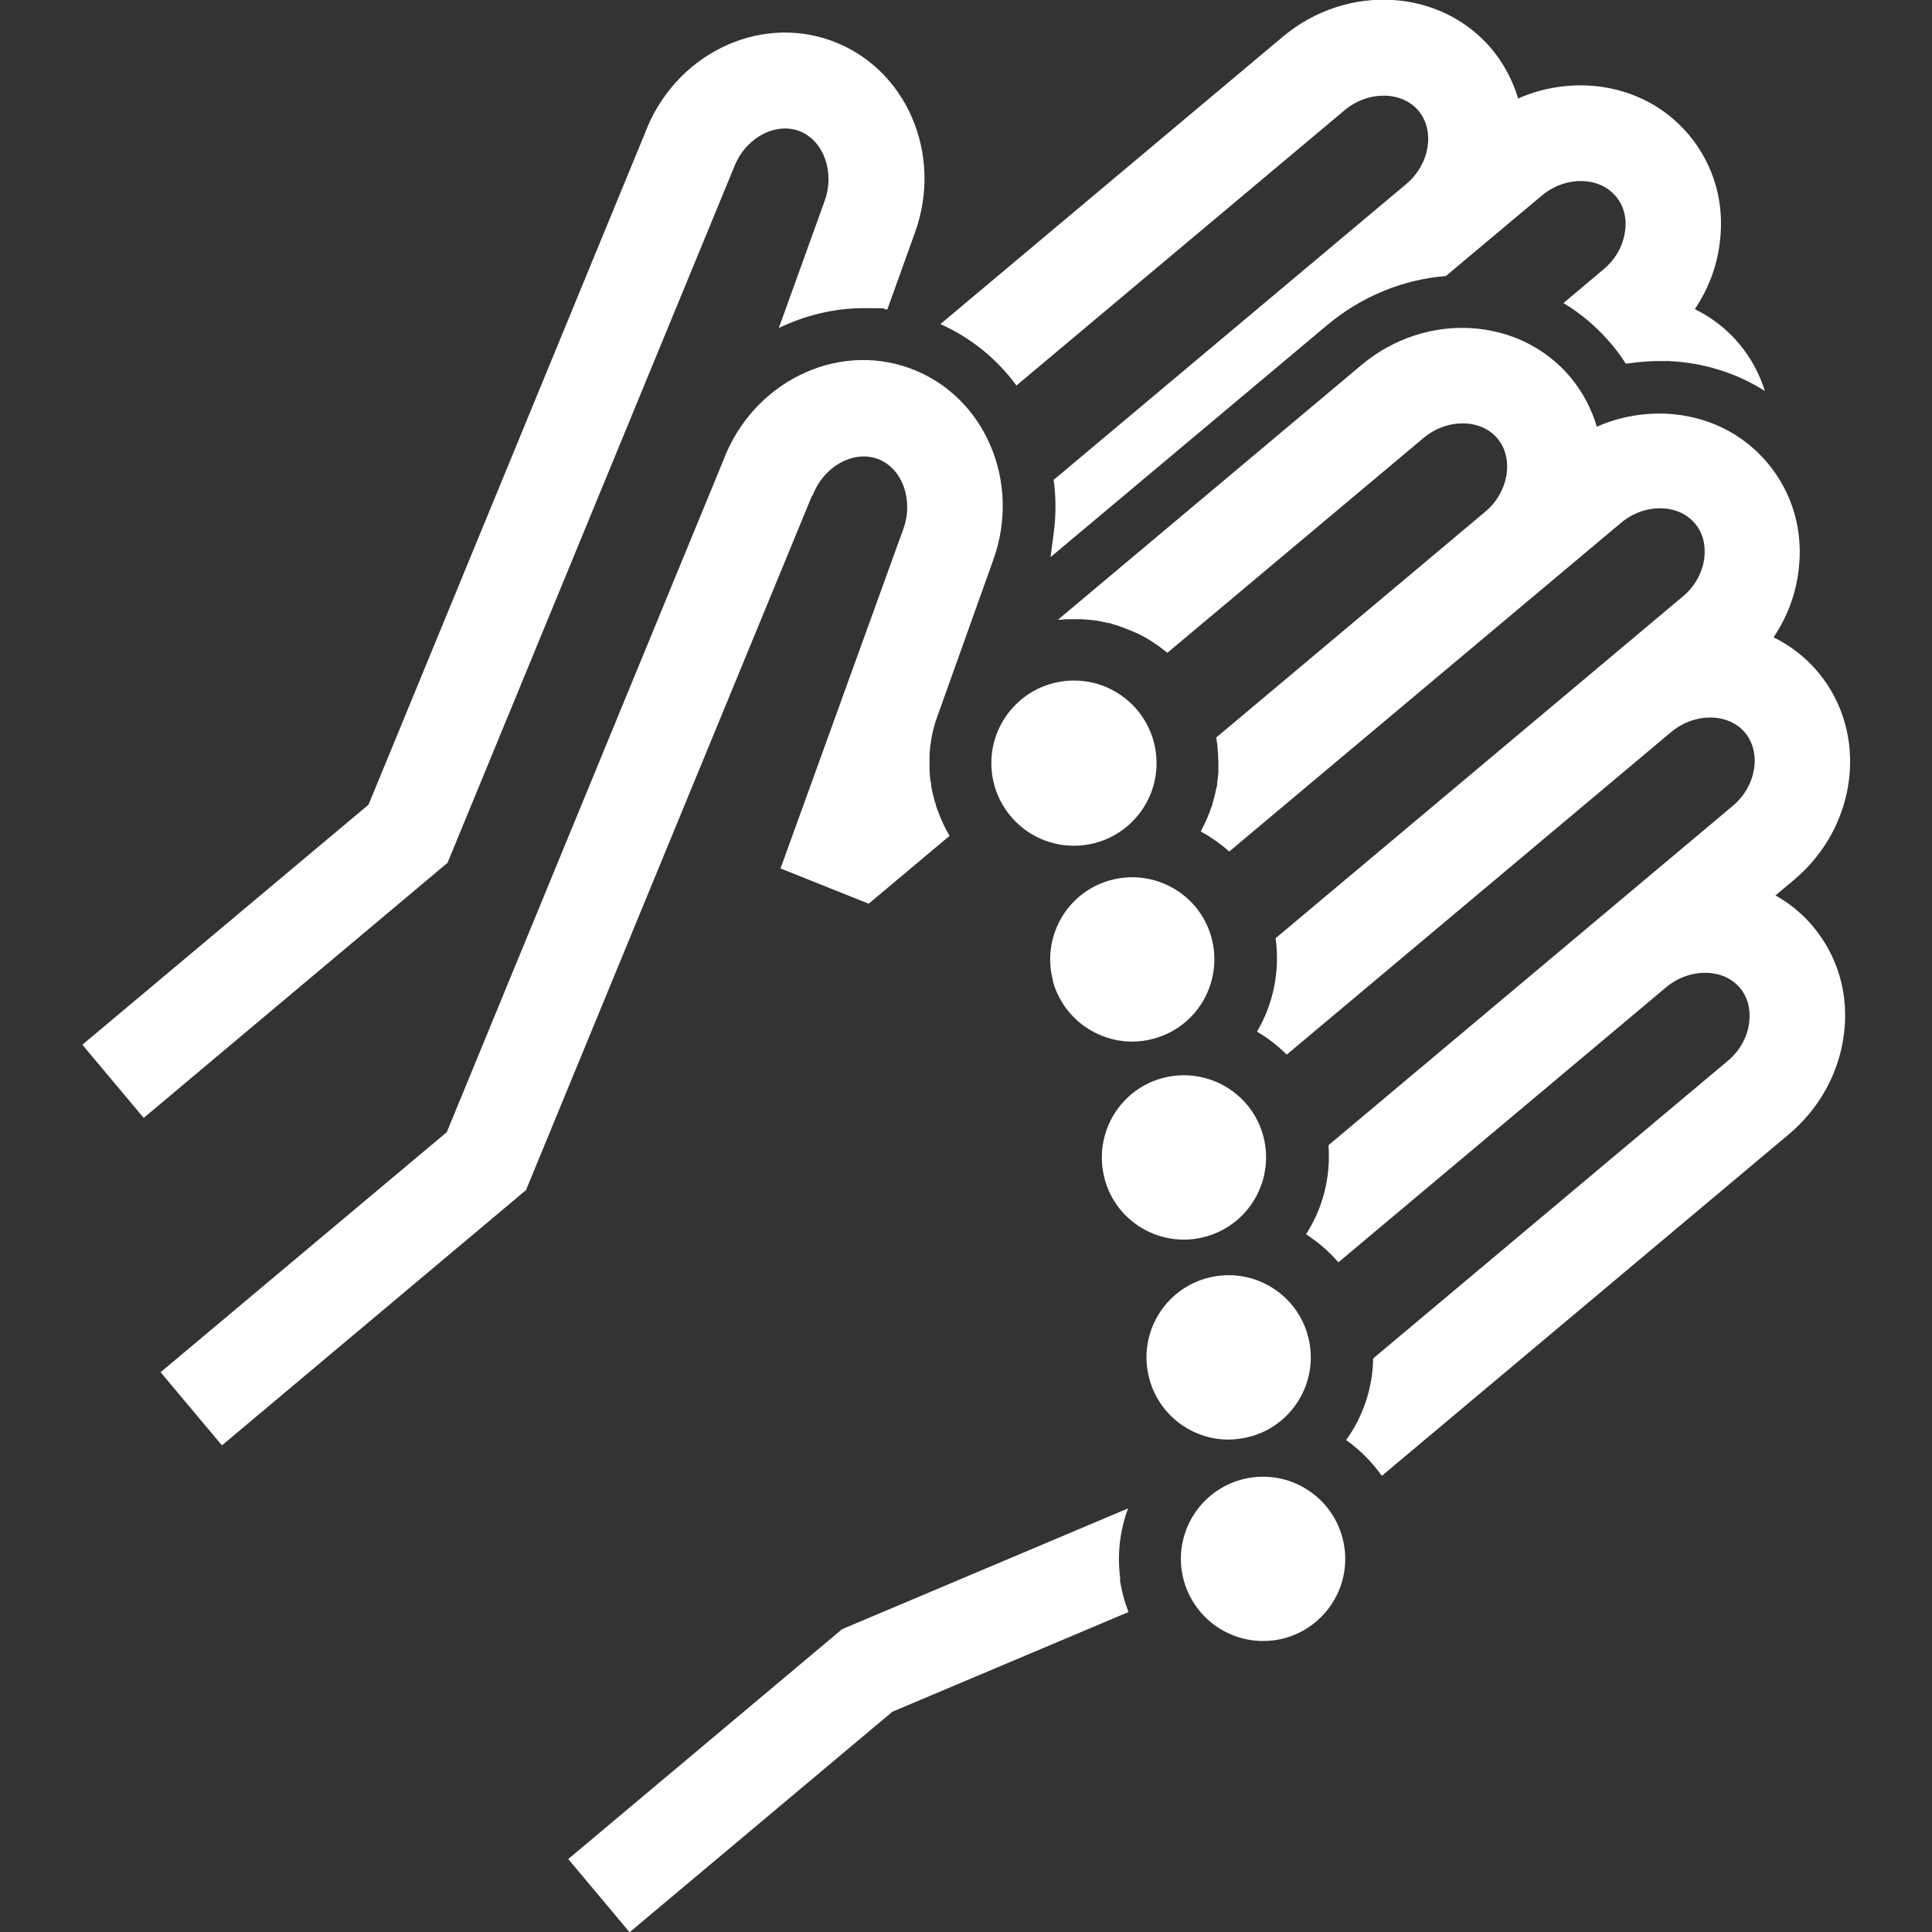 <?xml version="1.0" encoding="UTF-8"?>
<svg id="contents" xmlns="http://www.w3.org/2000/svg" version="1.1" viewBox="0 0 800 800">
  <rect x="0" y="0" width="800" height="800" fill="#333333" stroke="none"/>
  <!-- Generator: Adobe Illustrator 29.8.1, SVG Export Plug-In . SVG Version: 2.1.1 Build 2)  -->
  <defs>
    <style>
      .st0 {
        fill: #fff;
      }
    </style>
  </defs>
  <g>
    <path class="st0" d="M420.8,159.7l135.9-114c9.7-8.2,23.8-8.1,30.7.2,6.9,8.3,4.6,22.2-5.1,30.3l-146,122.5c1,7.3,1,14.8,0,22.2l-1.3,9.8,114.7-96.2c14-11.7,31.2-18.8,49-20.2l39.6-33.2c5-4.2,11.1-6.4,17.3-6.1,5.5.2,10.3,2.5,13.5,6.3,3.2,3.8,4.6,8.9,3.8,14.4-.8,6.1-4,11.8-9,15.9l-16.5,13.9c7.4,4.4,14,10.1,19.7,16.8,1.7,2,3.3,4.1,4.8,6.3l1.3,2,2.4-.3c3.8-.5,7.7-.8,11.5-.8s2.6,0,3.9,0c14.6.7,28.2,5,39.8,12.4-2.2-7-5.7-13.6-10.6-19.5-5.2-6.2-11.5-11-18.4-14.4,5.5-8.2,9.1-17.5,10.3-27.3,2.2-16.6-2.4-32.5-12.8-44.9-10.4-12.4-25.3-19.6-42-20.4-9.9-.4-19.7,1.4-28.7,5.4-2.1-7.3-5.8-14.3-10.9-20.5-21.1-25.1-59.9-27.4-86.5-5.1l-141.8,119c12.5,5.6,23.2,14.2,31.4,25.3Z"/>
    <path class="st0" d="M185.3,357.3l118.3-287.2.3-.7c4.4-11.9,16.7-18.9,26.9-15.2,10.1,3.7,15,16.9,10.7,28.9l-19,52.7c10.9-5.2,22.8-8.2,35.2-8.2s6.5.2,9.7.6l11.4-31.7c11.9-32.6-3.5-68.3-34.4-79.6-30.7-11.2-65.3,6-77.4,38.4l-114.4,277.9-118.5,99.4,25.4,30.3,125.9-105.7Z"/>
  </g>
  <g>
    <path class="st0" d="M463.9,653.8c-1.4-10-.2-20,3.2-29.2l-118.4,50-113.4,95.2,25.4,30.3,108.8-91.3,97.8-41.3c-1.7-4.3-2.9-8.9-3.6-13.6Z"/>
    <path class="st0" d="M336.5,205.2c4.4-11.9,16.7-18.9,26.9-15.2,10.1,3.7,15,16.9,10.7,28.9l-50.9,140.7,36.5,14.6,33.5-28.1c-.4-.7-.8-1.4-1.2-2.1-.4-.8-.8-1.6-1.2-2.4-.5-1-.9-1.9-1.3-2.9-.3-.7-.6-1.5-.9-2.2v-.4c-.1,0-.3-.4-.3-.4-.3-.8-.5-1.5-.8-2.3v-.4c-.4-.8-.6-1.7-.8-2.5-.3-1-.5-2-.7-2.9-.2-.8-.3-1.6-.4-2.3v-.8c-.3-.9-.4-1.9-.5-2.8,0-.9-.2-1.9-.2-2.9,0-1,0-1.9,0-2.9s0-1.9,0-2.9c0-.9.1-1.8.2-2.8,0-1.1.2-2,.4-3v-.3s.1-.5.1-.5c.1-.8.3-1.6.4-2.3.2-.9.4-1.9.7-2.9.2-.7.4-1.4.6-2.2h0l23.9-66.9c11.9-32.6-3.5-68.3-34.4-79.6-30.7-11.2-65.3,6-77.4,38.4l-114.4,277.9-118.5,99.4,25.4,30.3,125.9-105.7,118.3-287.2.3-.7Z"/>
    <path class="st0" d="M734.9,371l7.9-6.6c26.6-22.3,31.1-60.9,10-86.1-5.2-6.2-11.5-11-18.4-14.4,5.5-8.2,9.1-17.5,10.3-27.3,2.2-16.6-2.4-32.5-12.8-44.9-10.4-12.4-25.3-19.6-42-20.4-9.9-.4-19.7,1.4-28.7,5.4-2.1-7.3-5.8-14.3-10.9-20.5-21.1-25.1-59.9-27.4-86.5-5.1l-125.7,105.5c.3,0,.5,0,.8,0h.1c.9,0,1.8-.2,2.7-.2,1,0,1.9,0,2.9,0s1.9,0,2.8,0c1,0,1.9.1,2.9.2.9,0,1.9.2,2.8.3h.7c.9.2,1.7.4,2.5.5.9.2,1.8.4,2.7.6h.5c.8.3,1.6.5,2.3.8h.4c.8.3,1.5.6,2.3.9h.4c0,.1.5.3.5.3.8.3,1.5.6,2.3.9.8.3,1.6.7,2.4,1l.5.2c.8.4,1.6.8,2.4,1.2.8.4,1.7.9,2.5,1.4.8.5,1.6,1,2.3,1.5,1,.6,1.9,1.3,2.5,1.7.8.6,1.5,1.2,2.2,1.7.3.3.6.5.9.7l106-88.9c9.7-8.2,23.8-8.1,30.7.2,6.9,8.3,4.6,22.2-5.1,30.3l-111.4,93.5c0,.4.1.7.2,1v.5c0,0,.1.4.1.4.1,1,.3,1.9.3,2.8,0,.7.1,1.4.2,2.1v.8c0,1,.1,1.9.1,2.9s0,1.9,0,2.9v.8c0,.7-.1,1.4-.2,2,0,.9-.2,1.8-.3,2.7v.8c-.3.9-.4,1.6-.6,2.4-.2,1-.4,1.9-.7,2.9-.2.8-.4,1.7-.7,2.5v.4c-.4.8-.6,1.6-.9,2.3v.3c-.1,0-.2.3-.2.3-.3.7-.6,1.5-.9,2.2-.4,1-.8,1.9-1.3,2.9-.4.8-.8,1.6-1.2,2.4-.1.2-.2.4-.3.6,4.2,2.3,8.2,5.1,11.8,8.3l162.1-136c5-4.2,11.1-6.4,17.3-6.1,5.5.2,10.3,2.5,13.5,6.3,3.2,3.8,4.5,8.9,3.8,14.4-.8,6.1-4,11.8-9,15.9l-168.5,141.4c1.9,13.7-1,27.3-7.7,38.7,4.5,2.6,8.6,5.8,12.3,9.5l159.1-133.5c9.7-8.2,23.8-8.1,30.7.2,6.9,8.3,4.6,22.2-5.1,30.3l-167.4,140.5c1,13.3-2.4,26.2-9.3,36.9,5,3.2,9.5,7.1,13.4,11.6l135.6-113.8c9.7-8.2,23.8-8.1,30.7.2,3.2,3.8,4.5,8.9,3.8,14.4-.8,6.1-4,11.8-9,15.9l-146.7,123.1c-.2,12.3-4.2,24.1-11.2,33.8,5.7,4,10.7,9.1,14.8,14.8l168.5-141.4c12.6-10.6,20.7-25.2,22.8-41.2,2.2-16.6-2.4-32.5-12.8-44.9-4.5-5.4-9.9-9.7-15.8-13Z"/>
  </g>
  <path class="st0" d="M489.3,650.2h0c-2.6-18.6,10.4-35.8,29-38.4h0c18.6-2.6,35.8,10.4,38.4,29h0c2.6,18.6-10.4,35.8-29,38.4h0c-1.6.2-3.2.3-4.7.3h0c-16.7,0-31.3-12.3-33.7-29.4ZM475.4,568.7h0c-3.7-18.4,8.3-36.4,26.7-40h0c18.4-3.7,36.4,8.3,40,26.7h0c3.7,18.4-8.3,36.4-26.7,40h0c-2.2.4-4.5.7-6.7.7h0c-15.9,0-30.1-11.2-33.3-27.4ZM457.2,487.3c-4.4-18.3,6.8-36.7,25-41.1h0c18.3-4.4,36.7,6.8,41.1,25h0c4.4,18.3-6.8,36.7-25,41.1h0c-2.7.7-5.4,1-8.1,1h0c-15.3,0-29.3-10.4-33-26ZM436.1,406.4c-5-18.1,5.5-36.9,23.6-41.9h0c18.1-5,36.9,5.5,41.9,23.6h0c5,18.1-5.5,36.9-23.6,41.9h0c-3.1.9-6.1,1.3-9.2,1.3h0c-14.9,0-28.6-9.9-32.8-24.9Z"/>
  <circle class="st0" cx="444.7" cy="316" r="34.2"/>
</svg>